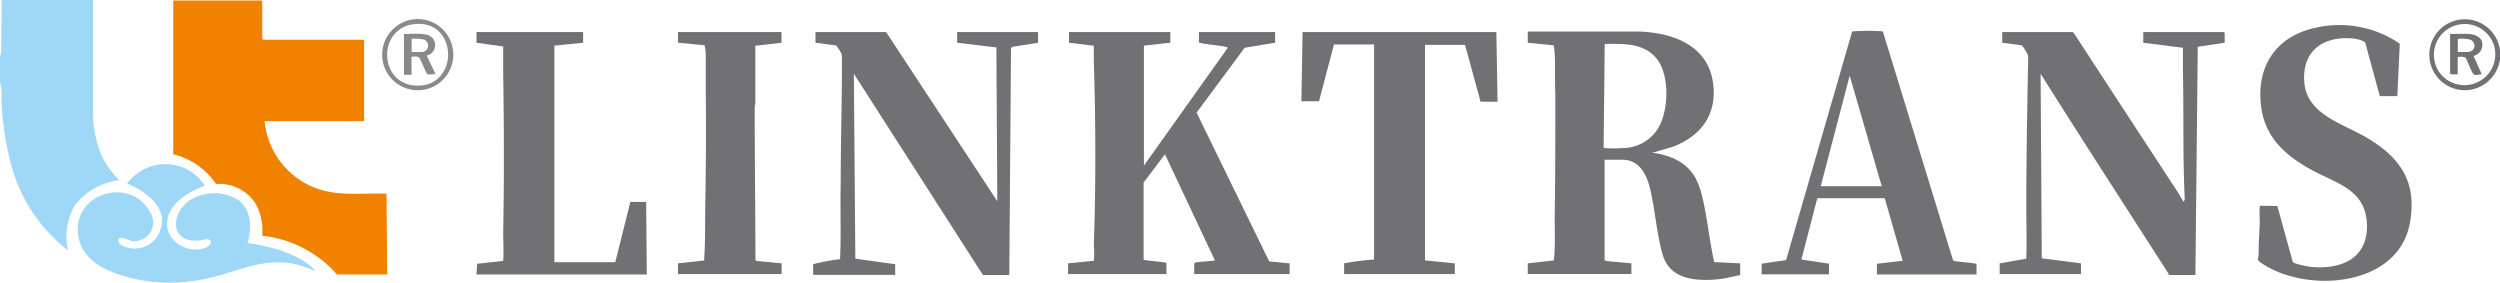 <svg xmlns="http://www.w3.org/2000/svg" viewBox="0 0 234 26.46"><defs><style>.cls-1{fill:#9ed8f6;}.cls-2{fill:#f08200;}.cls-3{fill:#717072;}.cls-4{fill:#727173;}.cls-5{fill:#8b8a8a;}.cls-6{fill:#8a8989;}</style></defs><g id="图层_2" data-name="图层 2"><g id="图层_1-2" data-name="图层 1"><path class="cls-1" d="M0,5.31.11,4.9.16,0H8.71V10.82a10.89,10.89,0,0,0,.78,3.71,8,8,0,0,0,1.69,2.34A6.17,6.17,0,0,0,7,19.23a5.82,5.82,0,0,0-.63,4.21,15,15,0,0,1-5.24-7.72,27.35,27.35,0,0,1-1-6.49A4.49,4.49,0,0,0,0,7.67Z"/><path class="cls-2" d="M24.55.05V3.64l.08.08h9.45v7.62H24.77A7.43,7.43,0,0,0,30,17.76c2,.6,4.14.29,6.18.37l.06,7.56H31.54a10.8,10.8,0,0,0-7-3.62,5.22,5.22,0,0,0-.61-3,4.05,4.05,0,0,0-3.71-1.85,6.73,6.73,0,0,0-4-2.78V.05Z"/><path class="cls-3" d="M109.54,3V4l-2.47.27V15.5l7.83-11c0-.09-.08-.1-.14-.11-.83-.18-1.71-.2-2.54-.4V3h7.13V4l-2.85.47L112,10.54l6.8,13.93,1.91.18v1h-8.93v-1s.09-.07.13-.08c.53-.1,1.16-.1,1.7-.17.08,0,.1,0,.08-.08l-4.65-9.88-2,2.65,0,7.21c.06.08,1.75.21,2,.27a.17.17,0,0,1,.14.08v1h-9.21v-1l2.41-.24a6.5,6.5,0,0,0,0-1.43c.2-5.64.18-11.67,0-17.31,0-.46,0-.93,0-1.39L100.06,4V3Z"/><path class="cls-3" d="M82.94,3,93.35,18.84l-.09-14.4L89.59,4V3h7.57V4l-2.43.39-.1.13-.16,21.22H92L79.92,6.9l.14,17.31,3.73.52v1H76.11v-1a18.08,18.08,0,0,1,2.52-.47c.11-2.39,0-4.8.06-7.2,0-4,.14-8,.11-11.94a3.48,3.48,0,0,0-.55-.87L76.33,4V3A.6.6,0,0,1,76.41,3Z"/><path class="cls-3" d="M194,3l.16.17q4.89,7.5,9.8,15c.07.11.39.68.42.71s.12-.21.11-.3c-.19-3.95-.08-8-.17-12,0-.7,0-1.41,0-2.11L200.61,4V3A.34.34,0,0,1,200.7,3h7.45a.6.6,0,0,1,.08.08V4l-2.52.38-.22,21.36H203a.32.32,0,0,0-.06-.18c-4-6.23-8-12.4-11.94-18.66l.11,17.28,3.67.47v1h-7.61v-1l2.49-.44c.06-1.6,0-3.2,0-4.8,0-4.37.08-8.76.16-13.14a7.93,7.93,0,0,0,0-1.09,4.68,4.68,0,0,0-.56-.93L187.41,4V3Z"/><path class="cls-3" d="M213.16,19.28l1.44,5.22c.12.22,1.43.45,1.71.48,2.67.26,5.22-.68,5.24-3.76,0-3.5-2.82-4-5.3-5.38s-4.29-3.09-4.62-5.95c-.44-3.69,1.42-6.48,5.05-7.28a10,10,0,0,1,7.94,1.48L224.39,9h-1.64l-1.36-5c-.11-.2-.84-.37-1.08-.39-2.8-.28-4.85,1.1-4.63,4.07s3.46,3.84,5.68,5.11c3.23,1.86,4.91,4.15,4.21,8.06-1.07,6-9.54,6.62-13.77,3.86-.66-.43-.41-.35-.39-1,0-1,.07-2,.11-3a8.79,8.79,0,0,1,0-1.45Z"/><path class="cls-3" d="M140.06,3l.11,6.52h-1.59l-1.45-5.32h-3.75V24.37l2.79.28v1H125.81v-1a24.09,24.09,0,0,1,2.8-.36V4.16h-3.75l-1.4,5.32h-1.65L121.92,3Z"/><path class="cls-3" d="M54.58,3V4l-2.69.27V24.54h5.7L59,18.9h1.48l.06,6.79H44.6l.06-1,2.44-.27c.06-.89,0-1.78,0-2.66.09-4.89.08-9.8,0-14.68,0-.91,0-1.82,0-2.73L44.6,4V3A.34.34,0,0,1,44.69,3Z"/><path class="cls-1" d="M23.18,22.73c2.25.39,4.81.95,6.41,2.68a9.22,9.22,0,0,0-2.77-.82c-2.82-.3-5.2,1.1-7.9,1.57a15.4,15.4,0,0,1-6.27-.05c-2.32-.51-5.15-1.59-5.36-4.34C7,18,12.17,16.56,14,19.78a1.76,1.76,0,0,1-1.53,2.79c-.4,0-1.19-.58-1.37-.17s.43.65.74.74A2.51,2.51,0,0,0,15,21.54c.64-1.73-.67-3-2-3.82-.32-.19-.65-.33-1-.51,0,0-.11,0-.07-.09a4.48,4.48,0,0,1,1-.93,4.35,4.35,0,0,1,6.24,1.2c-1.38.51-3.09,1.45-3.46,3-.46,1.87,1.37,3.2,3.09,2.93.32-.05,1-.33.92-.72s-.78-.11-1.07-.09c-2.86.26-2.69-2.69-.73-3.86a4.29,4.29,0,0,1,4.4.08C23.58,19.7,23.55,21.36,23.18,22.73Z"/><path class="cls-3" d="M73.15,3V4l-2.45.28c0,1.78,0,3.56,0,5.34,0,.14-.06.27-.06.43,0,4.77.06,9.52.07,14.29l.13.09,2.32.22v1H63.46v-1l2.44-.27C66,23,66,21.62,66,20.24c.06-3.79.11-7.6.06-11.4,0-1.23,0-2.54,0-3.78a5.58,5.58,0,0,0-.11-.82L63.46,4V3Z"/><path class="cls-4" d="M234,4.71a3.32,3.32,0,1,0-2.47,3.63A3.36,3.36,0,0,0,234,5.53,4.49,4.49,0,0,0,234,4.71ZM228.4,6.87a2.88,2.88,0,1,1,5.06-2.54A2.89,2.89,0,0,1,228.4,6.87Z"/><path class="cls-3" d="M160.45,24.53c-.44-1.94-.63-4-1.07-5.91-.4-1.75-1-3-2.73-3.79a7,7,0,0,0-2-.53l1.89-.55c2.68-1,4.21-3.06,3.8-6-.5-3.57-3.86-4.71-7-4.8H143V4l2.42.24a7.35,7.35,0,0,1,.1.82c.07,1.24,0,2.55.06,3.78,0,3.8,0,7.61-.06,11.4,0,1.38.07,2.76-.08,4.14l-2.44.27v1h9.7v-1l-2.38-.22-.13-.09,0-9.39h1.65c1.66,0,2.32,1.46,2.64,2.84.44,1.92.6,4.14,1.13,6,.67,2.38,3.1,2.55,5.21,2.35.7-.07,1.37-.26,2.06-.39V24.65Zm-8.58-10.67a11.22,11.22,0,0,1-1.64,0c-.07,0-.11,0-.13-.09l.1-9.66c1.77,0,3.66-.12,4.88,1.4s1.16,5,0,6.68A3.92,3.92,0,0,1,151.87,13.86Z"/><path class="cls-3" d="M182.94,24.43a.17.17,0,0,1-.15-.12L176.23,2.93s-.09,0-.14,0a18.51,18.51,0,0,0-2.58,0c-.06,0-.12,0-.16.06l-6.17,21.35-2.29.34v1h6.3v-1l-2.58-.39,1.49-5.74h6.31l1.68,5.86-2.41.28v1H185v-1C184.34,24.56,183.59,24.55,182.94,24.43Zm-12.52-7,2.71-10.35,3,10.35Z"/><path class="cls-5" d="M38.62,1.82A3.38,3.38,0,0,0,35.9,4.19a3.33,3.33,0,1,0,2.72-2.37ZM38.77,8c-3.34-.31-3.41-5.36,0-5.74C43,1.79,43,8.38,38.77,8Z"/><path class="cls-4" d="M232.32,3.94c-.11-.52-.75-.72-1.21-.76s-1.21,0-1.78,0V6.87c0,.14.59.07.71.09V5.4c0-.13.61-.11.73,0s.56,1.4.77,1.55.54,0,.75,0l-.77-1.72A1.06,1.06,0,0,0,232.32,3.94Zm-.95.82-.32.11h-1V3.7c0-.16,1-.05,1.11,0A.6.6,0,0,1,231.37,4.76Z"/><path class="cls-6" d="M40,3.26a3.85,3.85,0,0,0-.47-.08c-.55-.05-1.17,0-1.72,0V7h.71V5.31c.21,0,.56-.07.71.08s.63,1.45.77,1.54.58,0,.76,0l-.82-1.73A1,1,0,0,0,40,3.26Zm-.47,1.61h-1V3.62a5.68,5.68,0,0,1,1.05.06A.6.6,0,0,1,39.48,4.87Z"/></g></g></svg>